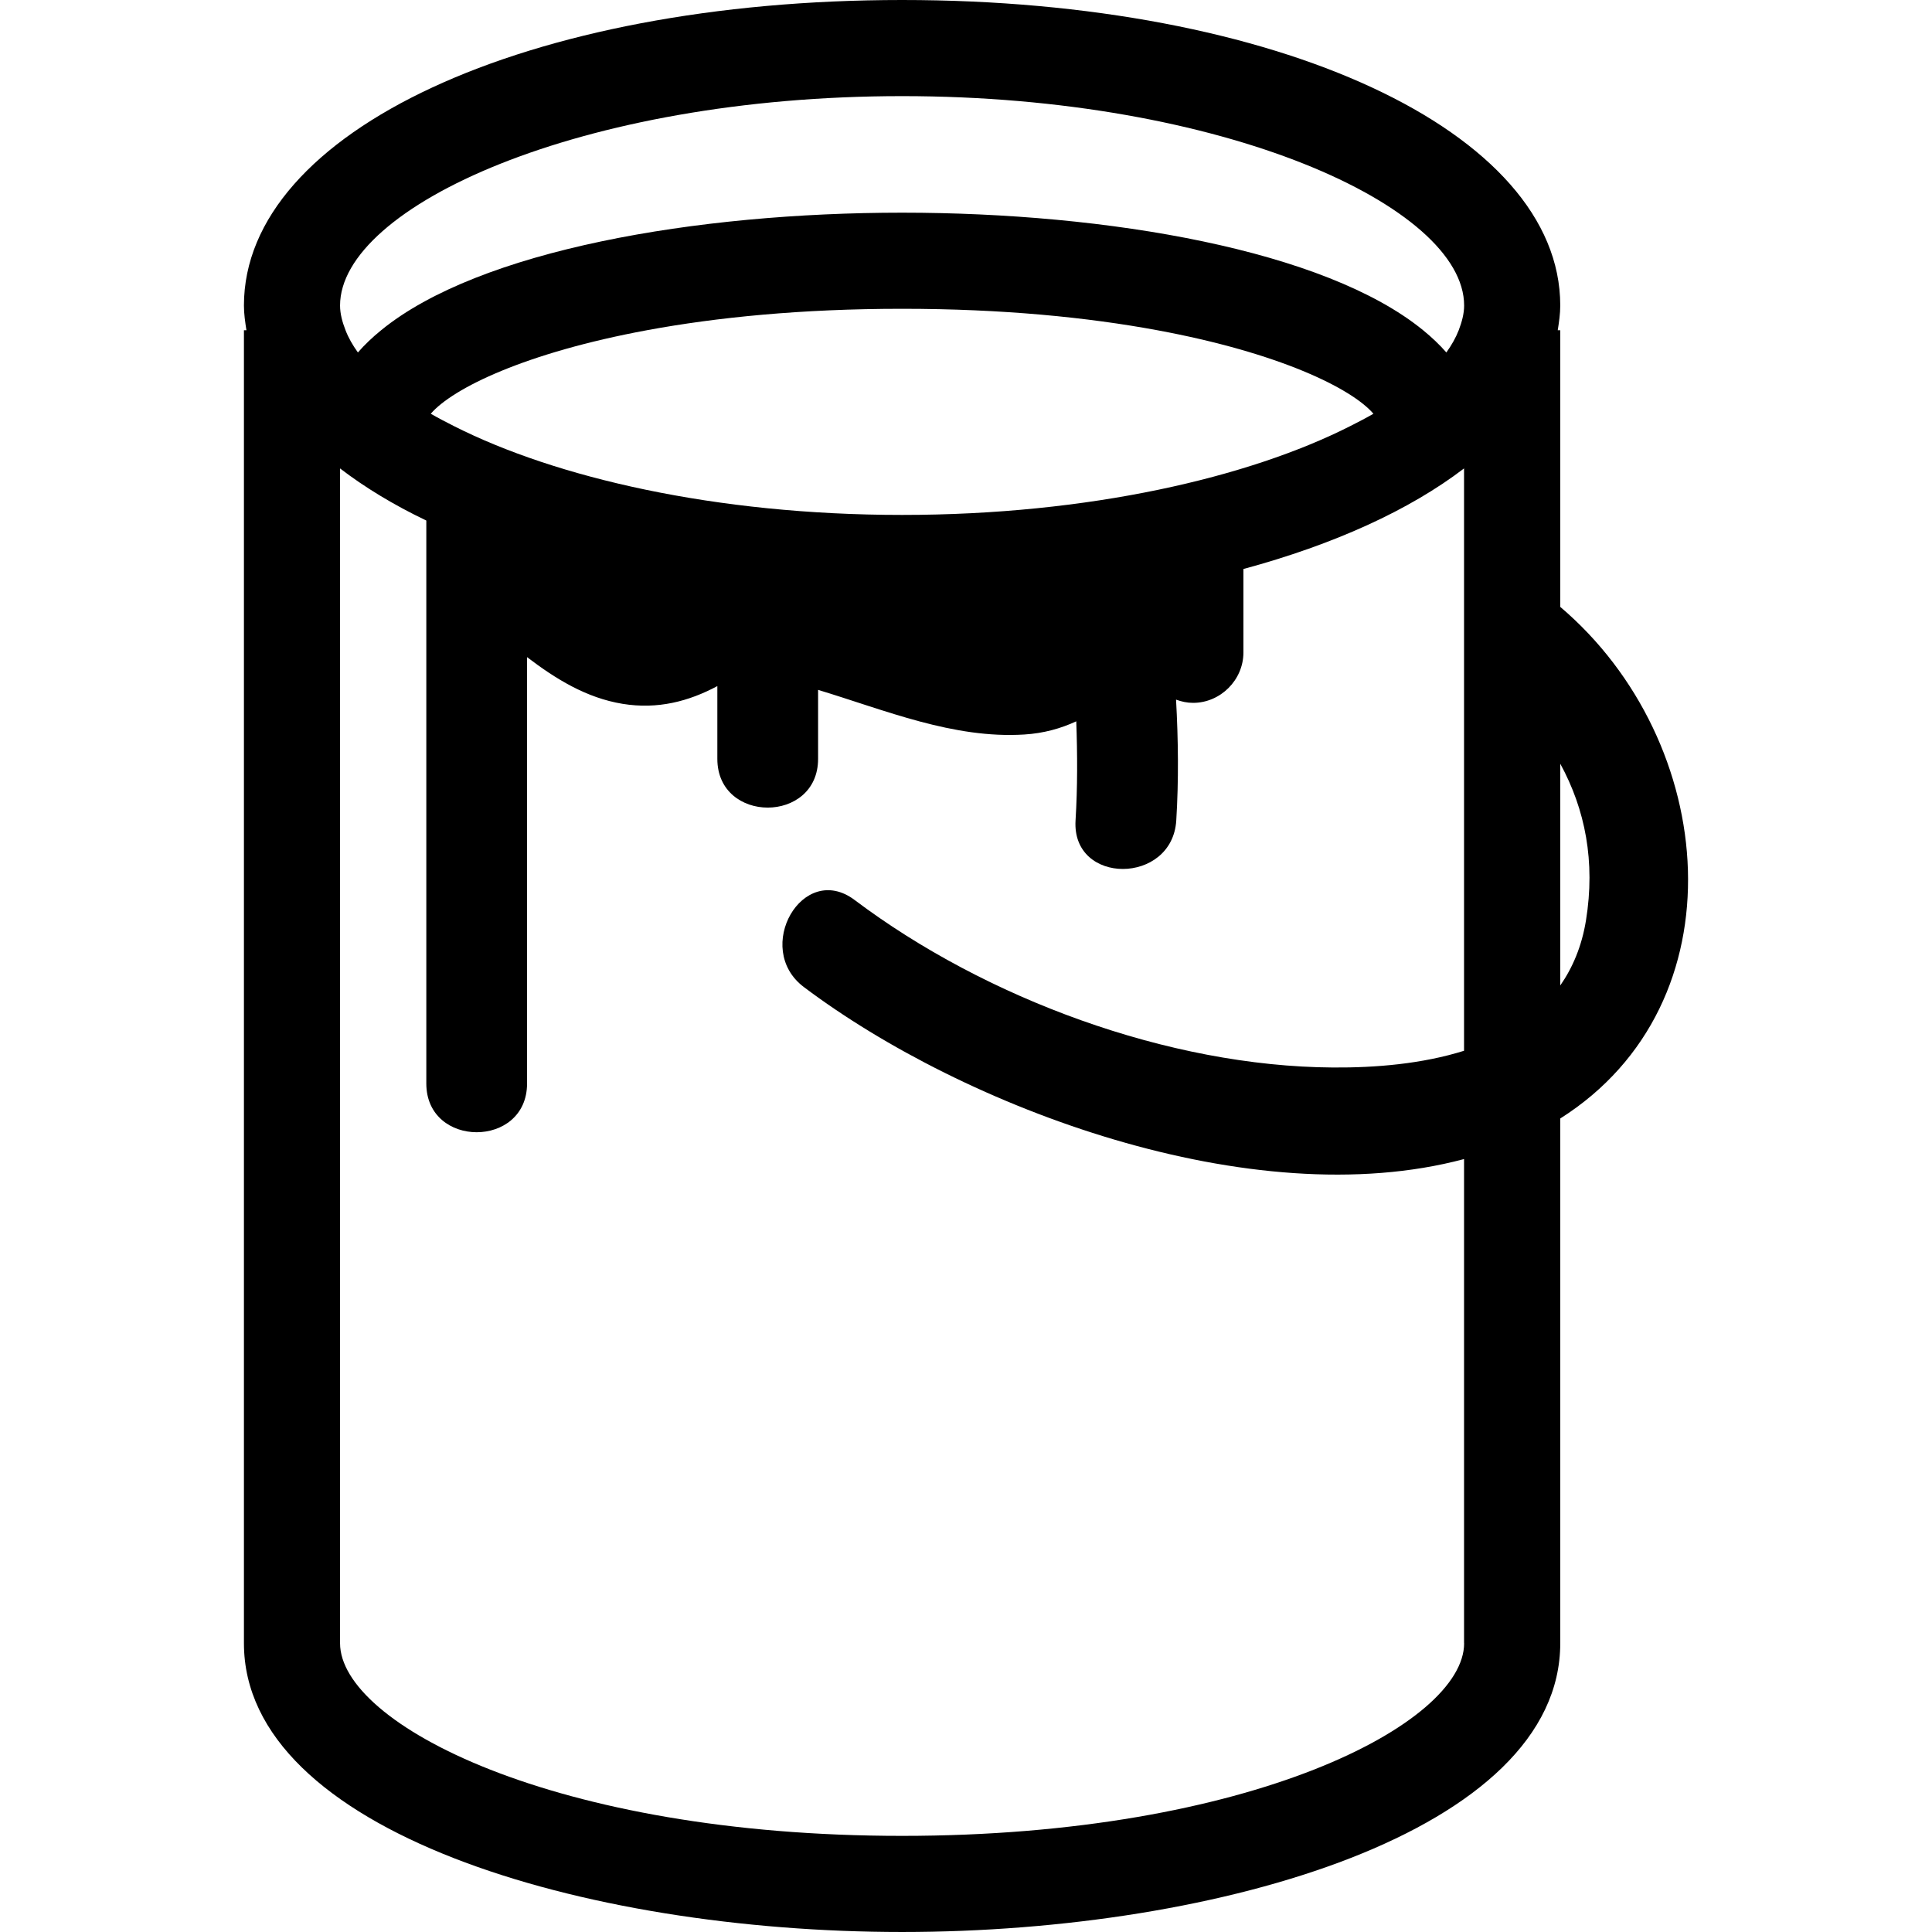<?xml version="1.0" encoding="iso-8859-1"?>
<!-- Uploaded to: SVG Repo, www.svgrepo.com, Generator: SVG Repo Mixer Tools -->
<!DOCTYPE svg PUBLIC "-//W3C//DTD SVG 1.1//EN" "http://www.w3.org/Graphics/SVG/1.1/DTD/svg11.dtd">
<svg fill="#000000" version="1.1" id="Capa_1" xmlns="http://www.w3.org/2000/svg" xmlns:xlink="http://www.w3.org/1999/xlink" 
	 width="800px" height="800px" viewBox="0 0 325.603 325.604"
	 xml:space="preserve">
<g>
	<g>
		<path d="M41.11,276.939c0,31.609,57.148,48.664,110.921,48.664c53.773,0,110.921-17.055,110.921-48.664v-88.436
			c30.644-19.406,26.731-63.531,0-86.223V55.653h-0.422c0.216-1.379,0.422-2.756,0.422-4.164C262.953,22.135,215.265,0,152.031,0
			S41.11,22.141,41.11,51.49c0,1.408,0.206,2.79,0.422,4.164H41.11V276.939z M246.752,276.939c0,13.559-36.033,32.464-94.721,32.464
			S57.31,290.498,57.31,276.939V78.948c4.164,3.186,9.002,6.133,14.537,8.78v94.88c0,10.948,16.978,10.948,16.978,0v-71.861
			c4.828,3.679,10.006,6.88,16.113,7.874c5.914,0.962,11.129-0.419,15.957-2.99v12.263c0,10.95,16.978,10.95,16.978,0v-11.628
			c11.33,3.425,22.784,8.269,34.757,7.522c3.27-0.203,6.154-1.015,8.754-2.223c0.2,5.55,0.222,11.111-0.121,16.701
			c-0.67,10.94,16.311,10.877,16.975,0c0.417-6.815,0.338-13.592-0.037-20.358c0.902,0.335,1.862,0.546,2.869,0.546
			c4.625,0,8.485-3.86,8.485-8.49V95.897c15.303-4.143,28.002-9.936,37.183-16.954v98.144c-7.051,2.215-14.929,2.874-22.111,2.821
			c-27.738-0.179-58.577-11.654-80.586-28.223c-8.754-6.592-17.2,8.161-8.569,14.661c27.087,20.397,75.497,38.549,111.267,28.993
			v81.601H246.752z M57.31,51.49c0-16.662,40.505-35.29,94.722-35.29s94.721,18.628,94.721,35.29c0,1.376-0.38,2.769-0.912,4.164
			c-0.49,1.252-1.187,2.5-2.083,3.747c-1.139-1.308-2.457-2.555-3.918-3.747c-16.521-13.505-53.125-19.812-87.803-19.812
			c-34.678,0-71.281,6.307-87.803,19.812c-1.464,1.191-2.782,2.438-3.916,3.747c-0.896-1.247-1.605-2.495-2.085-3.747
			C57.687,54.258,57.31,52.866,57.31,51.49z M109.032,55.653c11.681-2.162,26.011-3.612,43-3.612c16.991,0,31.319,1.45,43,3.612
			c20.487,3.789,32.737,9.777,36.435,14.077c-1.25,0.723-2.61,1.424-3.992,2.123c-16.976,8.58-43.844,14.929-75.442,14.929
			c-31.596,0-58.467-6.349-75.445-14.929c-1.381-0.699-2.742-1.4-3.989-2.123C76.296,65.43,88.544,59.442,109.032,55.653z
			 M267.288,155.115c-0.707,4.367-2.247,7.961-4.335,10.972v-37.378C267.171,136.437,268.89,145.207,267.288,155.115z"/>
	</g>
</g>
</svg>